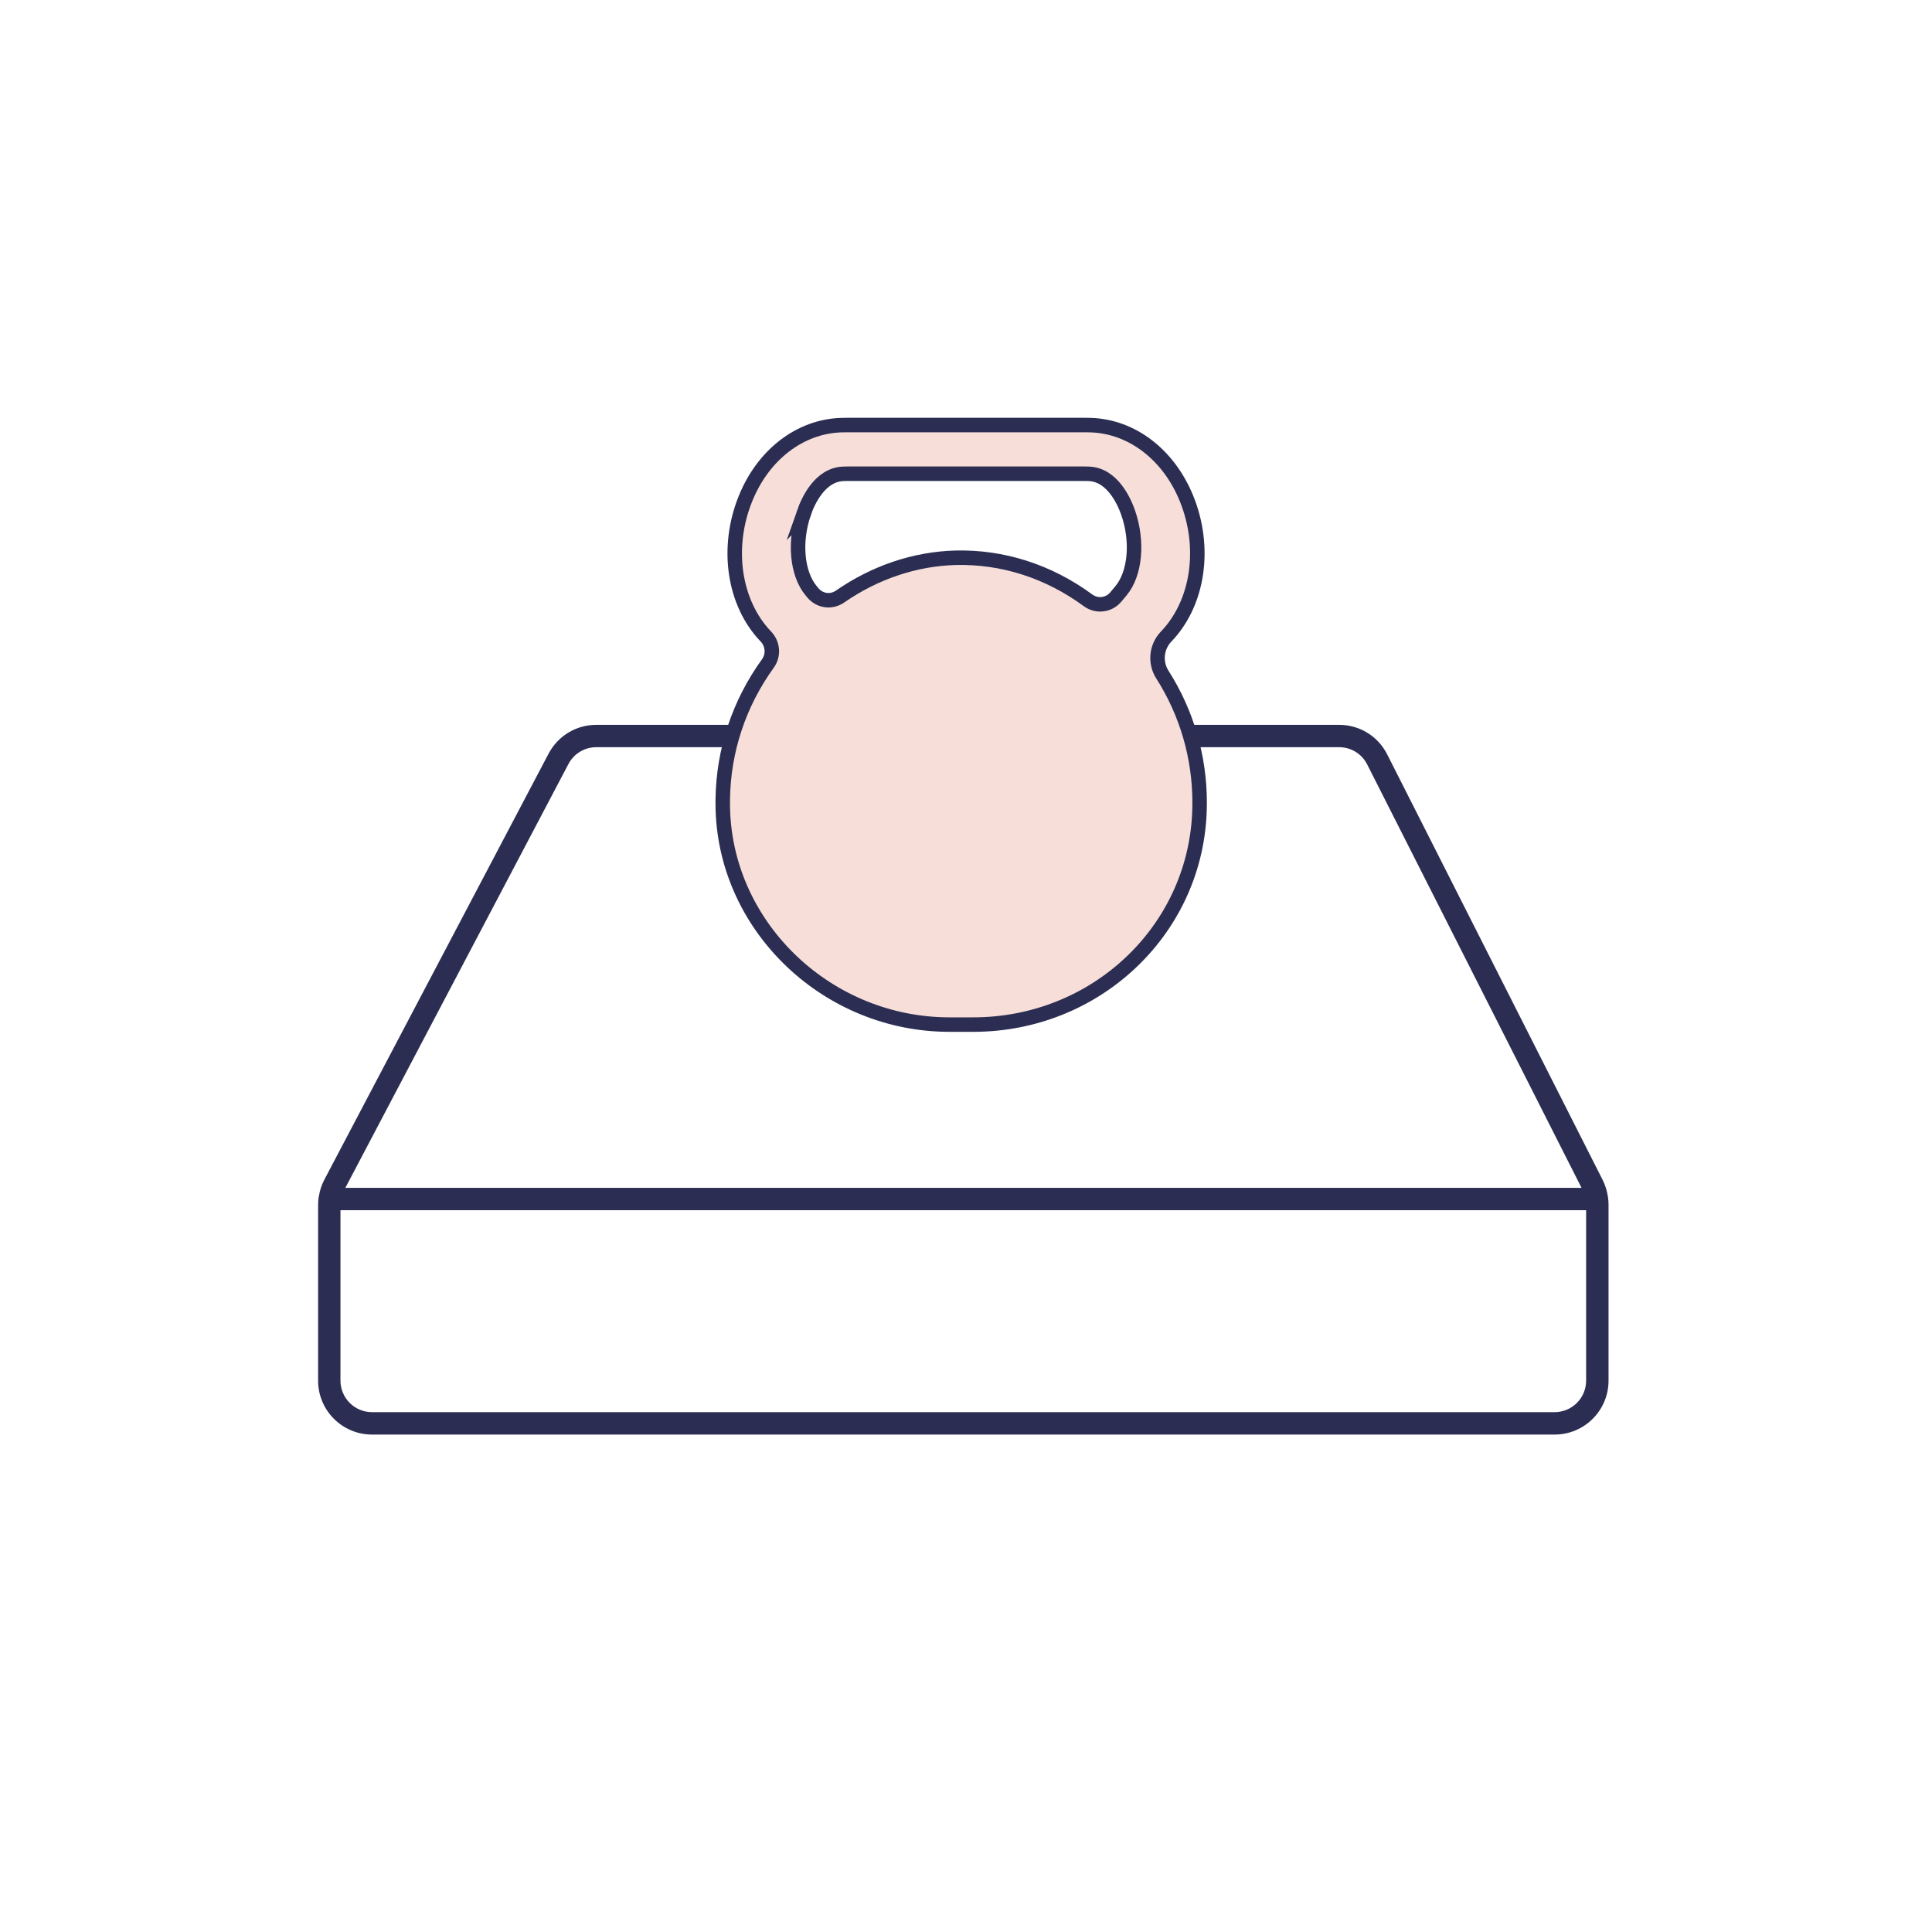 <?xml version="1.0" encoding="UTF-8"?>
<svg id="Layer_1" data-name="Layer 1" xmlns="http://www.w3.org/2000/svg" viewBox="0 0 400 400">
  <defs>
    <style>
      .cls-1 {
        fill: #2b2e52;
        stroke-width: 0px;
      }

      .cls-2 {
        fill: #f7ded9;
        stroke: #2b2e52;
        stroke-miterlimit: 10;
        stroke-width: 3px;
      }
    </style>
  </defs>
  <path class="cls-1" d="m332.89,247.71c-.18-1.17-.53-2.32-1.06-3.38l-44.63-88.15c-1.91-3.77-5.72-6.11-9.95-6.11H123.45c-4.15,0-7.93,2.28-9.87,5.96l-46.44,88.23c-.55,1.05-.92,2.19-1.11,3.36-.04.14-.07.28-.08.43,0,.06-.01.12-.02.17,0,.01,0,.02,0,.04,0,0,0,0,0,0-.04.39-.07.79-.07,1.19v36.41c0,6.15,5,11.15,11.15,11.15h244.87c6.15,0,11.15-5,11.15-11.15v-36.49c0-.49-.04-.98-.11-1.47,0-.06-.02-.13-.03-.19Zm-11.01,44.66H77.01c-3.59,0-6.52-2.92-6.52-6.52v-35.29h257.9v35.29c0,3.59-2.92,6.52-6.52,6.52ZM123.45,154.7h153.8c2.47,0,4.7,1.37,5.81,3.57l44.38,87.66H71.5l46.19-87.75c1.13-2.15,3.34-3.48,5.77-3.48Z"/>
  <path class="cls-2" d="m154.35,103.22c-4.13,10.17-2.43,21.65,4.22,28.57,1.47,1.53,1.64,3.88.41,5.58-5.97,8.27-9.2,17.98-9.34,28.1-.01.77,0,1.52.02,2.28.78,24.47,21.82,44.38,46.91,44.38h4.93c25.16,0,45.72-19.21,46.82-43.73.03-.74.05-1.49.05-2.25,0-9.41-2.67-18.57-7.71-26.48-1.59-2.5-1.27-5.74.78-7.88,6.65-6.92,8.35-18.4,4.22-28.57-3.69-9.08-11.27-14.9-19.78-15.2-.43-.01-.86-.02-1.3-.02h-49.16c-.44,0-.87,0-1.29.02-8.52.29-16.1,6.11-19.78,15.2Zm12.12,2.88c.82-2.34,3.26-7.8,8.11-8,.28-.01.56-.02.85-.02h49.16c.29,0,.57,0,.86.02,4.84.19,7.28,5.66,8.1,7.99,2.1,5.99,1.5,12.66-1.45,16.21l-1.05,1.26c-.85,1.03-2.05,1.56-3.27,1.56-.87,0-1.74-.27-2.51-.83-8.23-6.04-17.72-9.06-27.49-8.81-8.36.24-16.61,3.01-23.84,8.02-1.85,1.28-4.24.94-5.68-.8l-.33-.4c-2.96-3.56-3.55-10.23-1.45-16.21Z"/>
</svg>